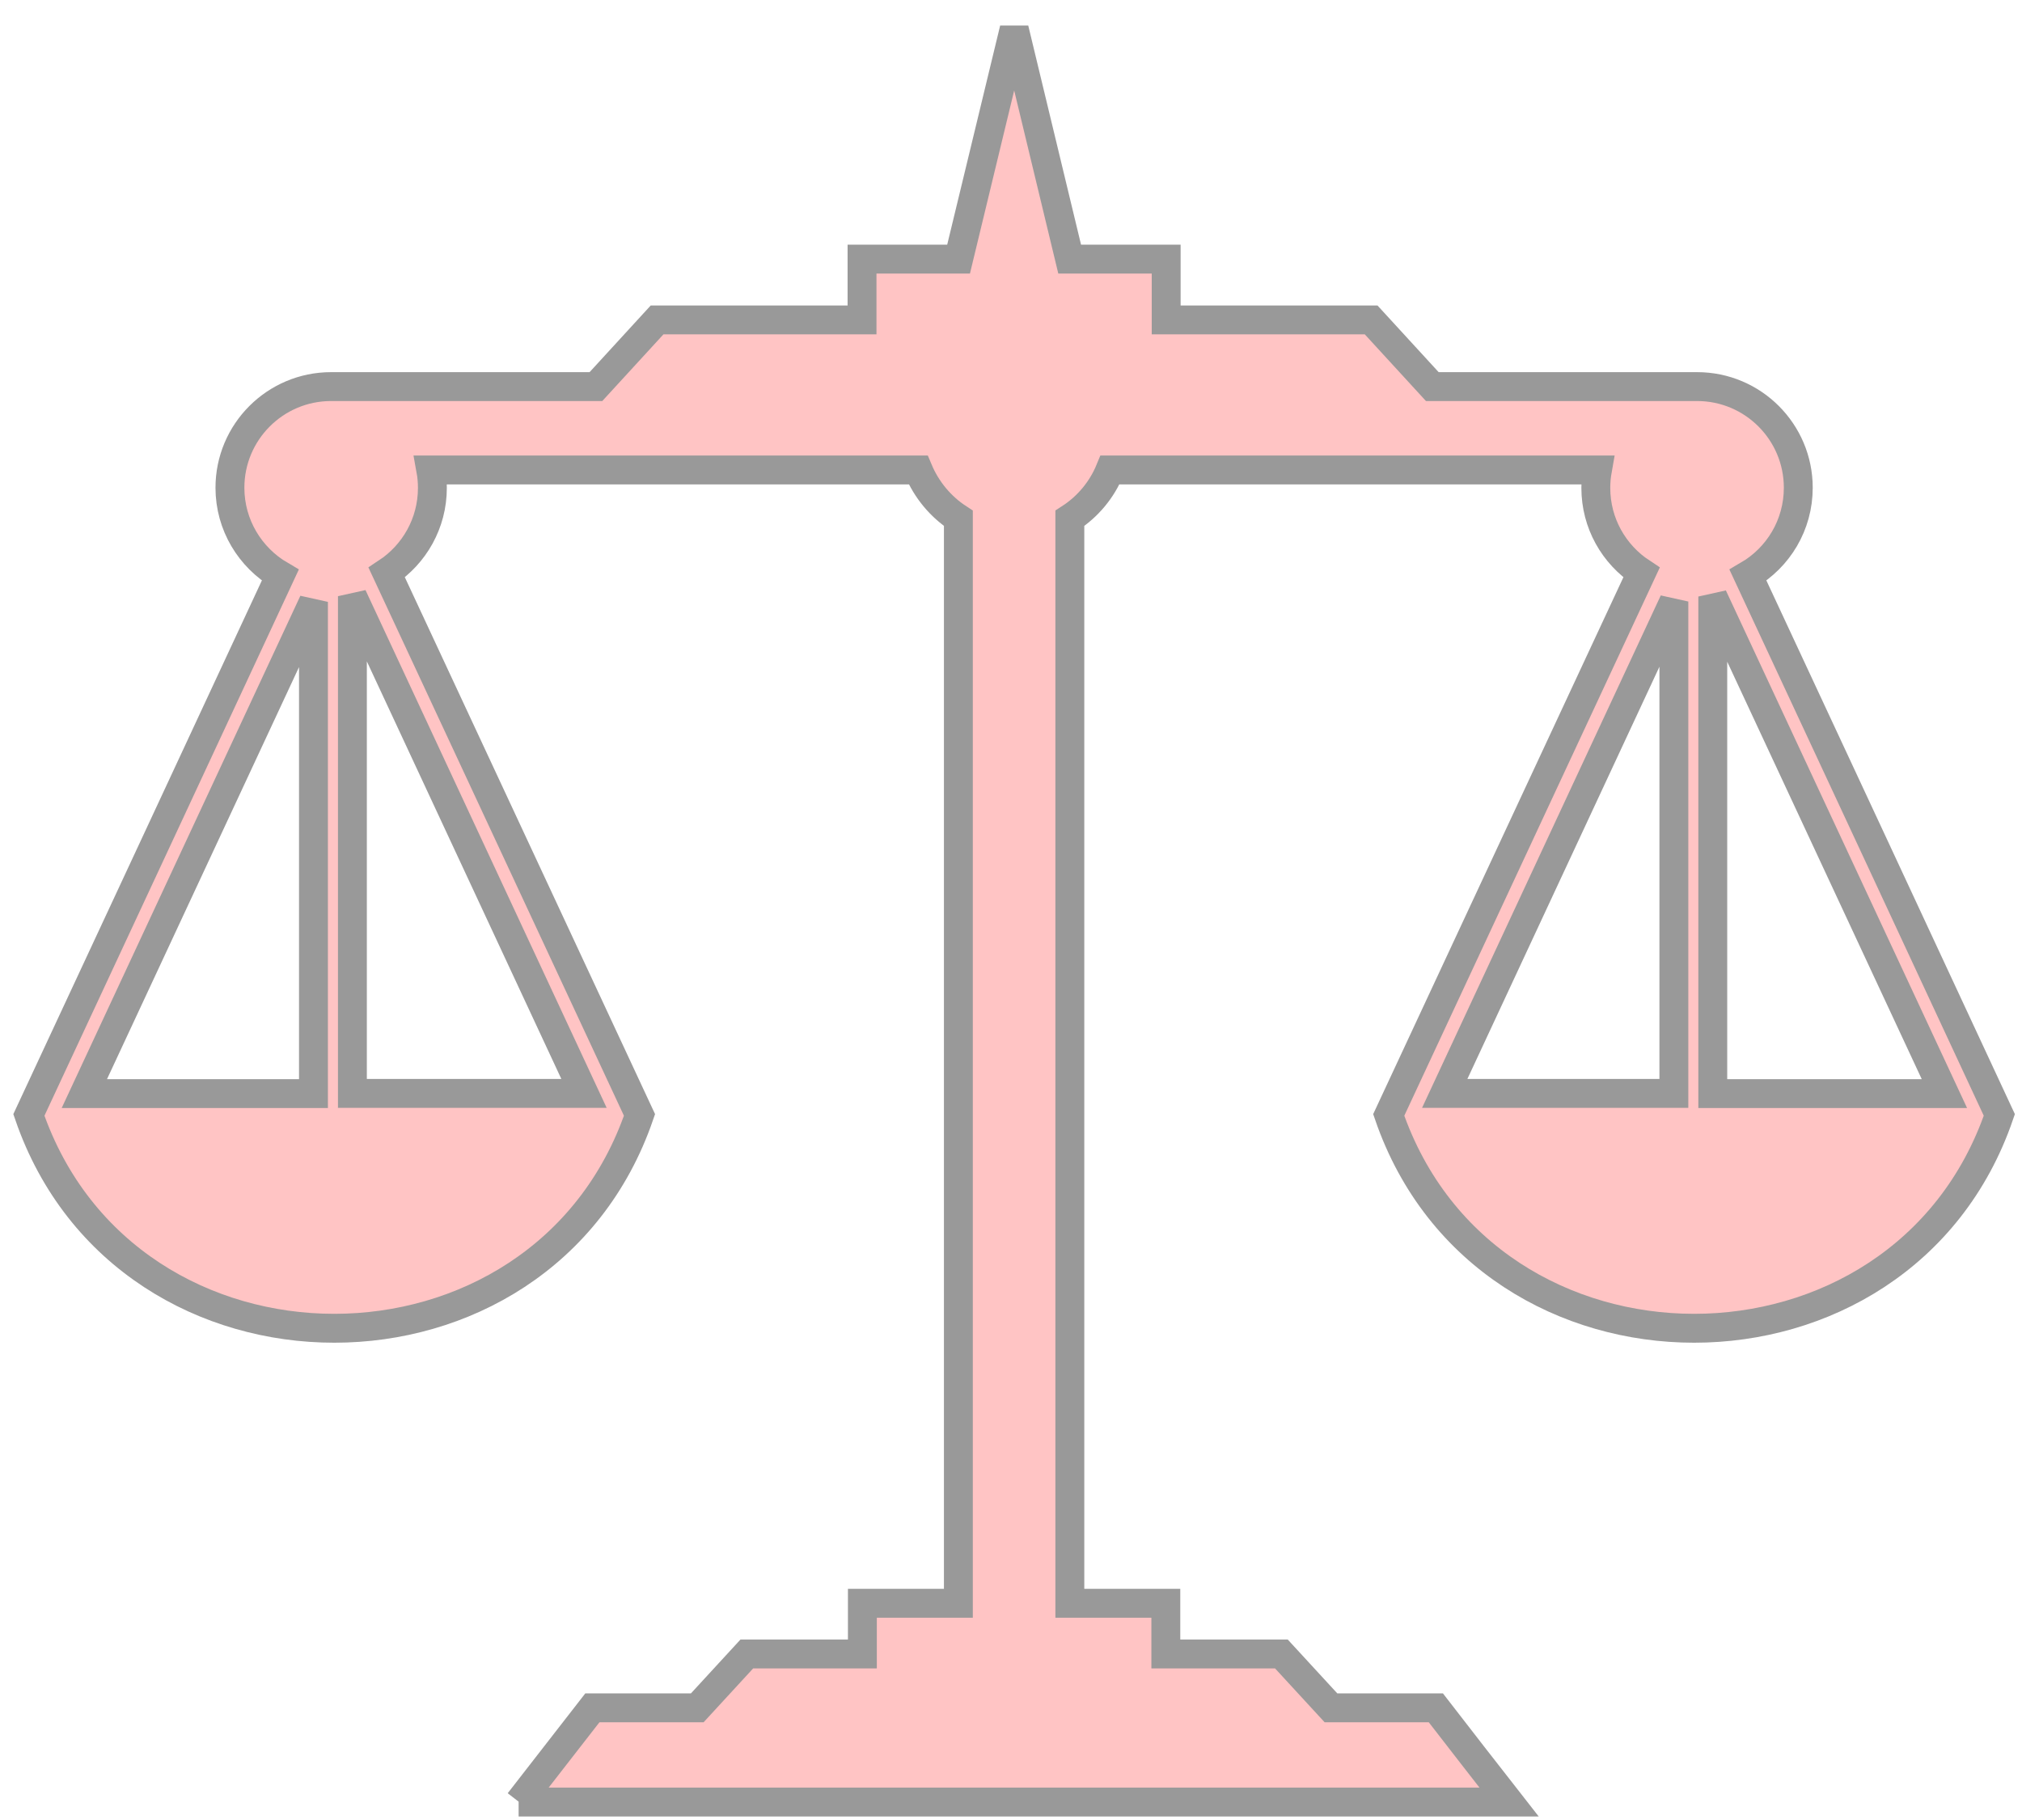 <svg width="70" height="63" viewBox="0 0 70 63" fill="none" xmlns="http://www.w3.org/2000/svg">
<path fill-rule="evenodd" clip-rule="evenodd" d="M17.972 62.379C18.815 61.289 19.665 60.206 20.508 59.117C21.72 59.117 22.932 59.117 24.139 59.117C24.711 58.495 25.283 57.874 25.855 57.252H29.855V55.498C30.963 55.498 32.071 55.498 33.178 55.498V17.942C32.563 17.541 32.077 16.957 31.788 16.268H14.914C14.951 16.471 14.969 16.68 14.969 16.889C14.969 18.114 14.341 19.191 13.388 19.819C16.305 26.077 19.221 32.335 22.139 38.594C18.76 48.44 4.385 48.44 1 38.594C3.905 32.366 6.803 26.139 9.702 19.911C8.662 19.302 7.96 18.175 7.96 16.883C7.96 14.951 9.529 13.382 11.461 13.382C14.52 13.382 17.572 13.382 20.631 13.382C21.338 12.612 22.046 11.843 22.748 11.074C25.117 11.074 27.48 11.074 29.843 11.074V8.969C30.957 8.969 32.071 8.969 33.185 8.969C33.825 6.311 34.471 3.658 35.111 1C35.751 3.658 36.391 6.311 37.031 8.969C38.145 8.969 39.258 8.969 40.372 8.969V11.074C41.812 11.074 43.246 11.074 44.68 11.074C45.609 11.074 46.538 11.074 47.468 11.074C48.175 11.843 48.877 12.612 49.585 13.382C52.643 13.382 55.695 13.382 58.754 13.382C60.686 13.382 62.255 14.951 62.255 16.883C62.255 18.175 61.56 19.302 60.514 19.911C63.419 26.139 66.317 32.366 69.215 38.594C65.837 48.44 51.462 48.44 48.077 38.594C50.994 32.335 53.911 26.077 56.828 19.819C55.874 19.191 55.246 18.114 55.246 16.889C55.246 16.674 55.265 16.471 55.301 16.268H38.428C38.145 16.957 37.658 17.541 37.037 17.942V55.498C38.145 55.498 39.252 55.498 40.36 55.498V57.252H44.36C44.932 57.874 45.505 58.495 46.077 59.117C47.289 59.117 48.495 59.117 49.708 59.117C50.551 60.206 51.394 61.295 52.243 62.379H17.954H17.972ZM57.948 20.822V37.849H50.015L57.948 20.822ZM59.295 37.855V20.649L67.314 37.855H59.295ZM12.2 20.637V37.849H20.218L12.2 20.637ZM10.852 37.855V20.834L2.92 37.855H10.852Z" fill="#FF8A8A" fill-opacity="0.5" stroke="#999999"/>
</svg>
